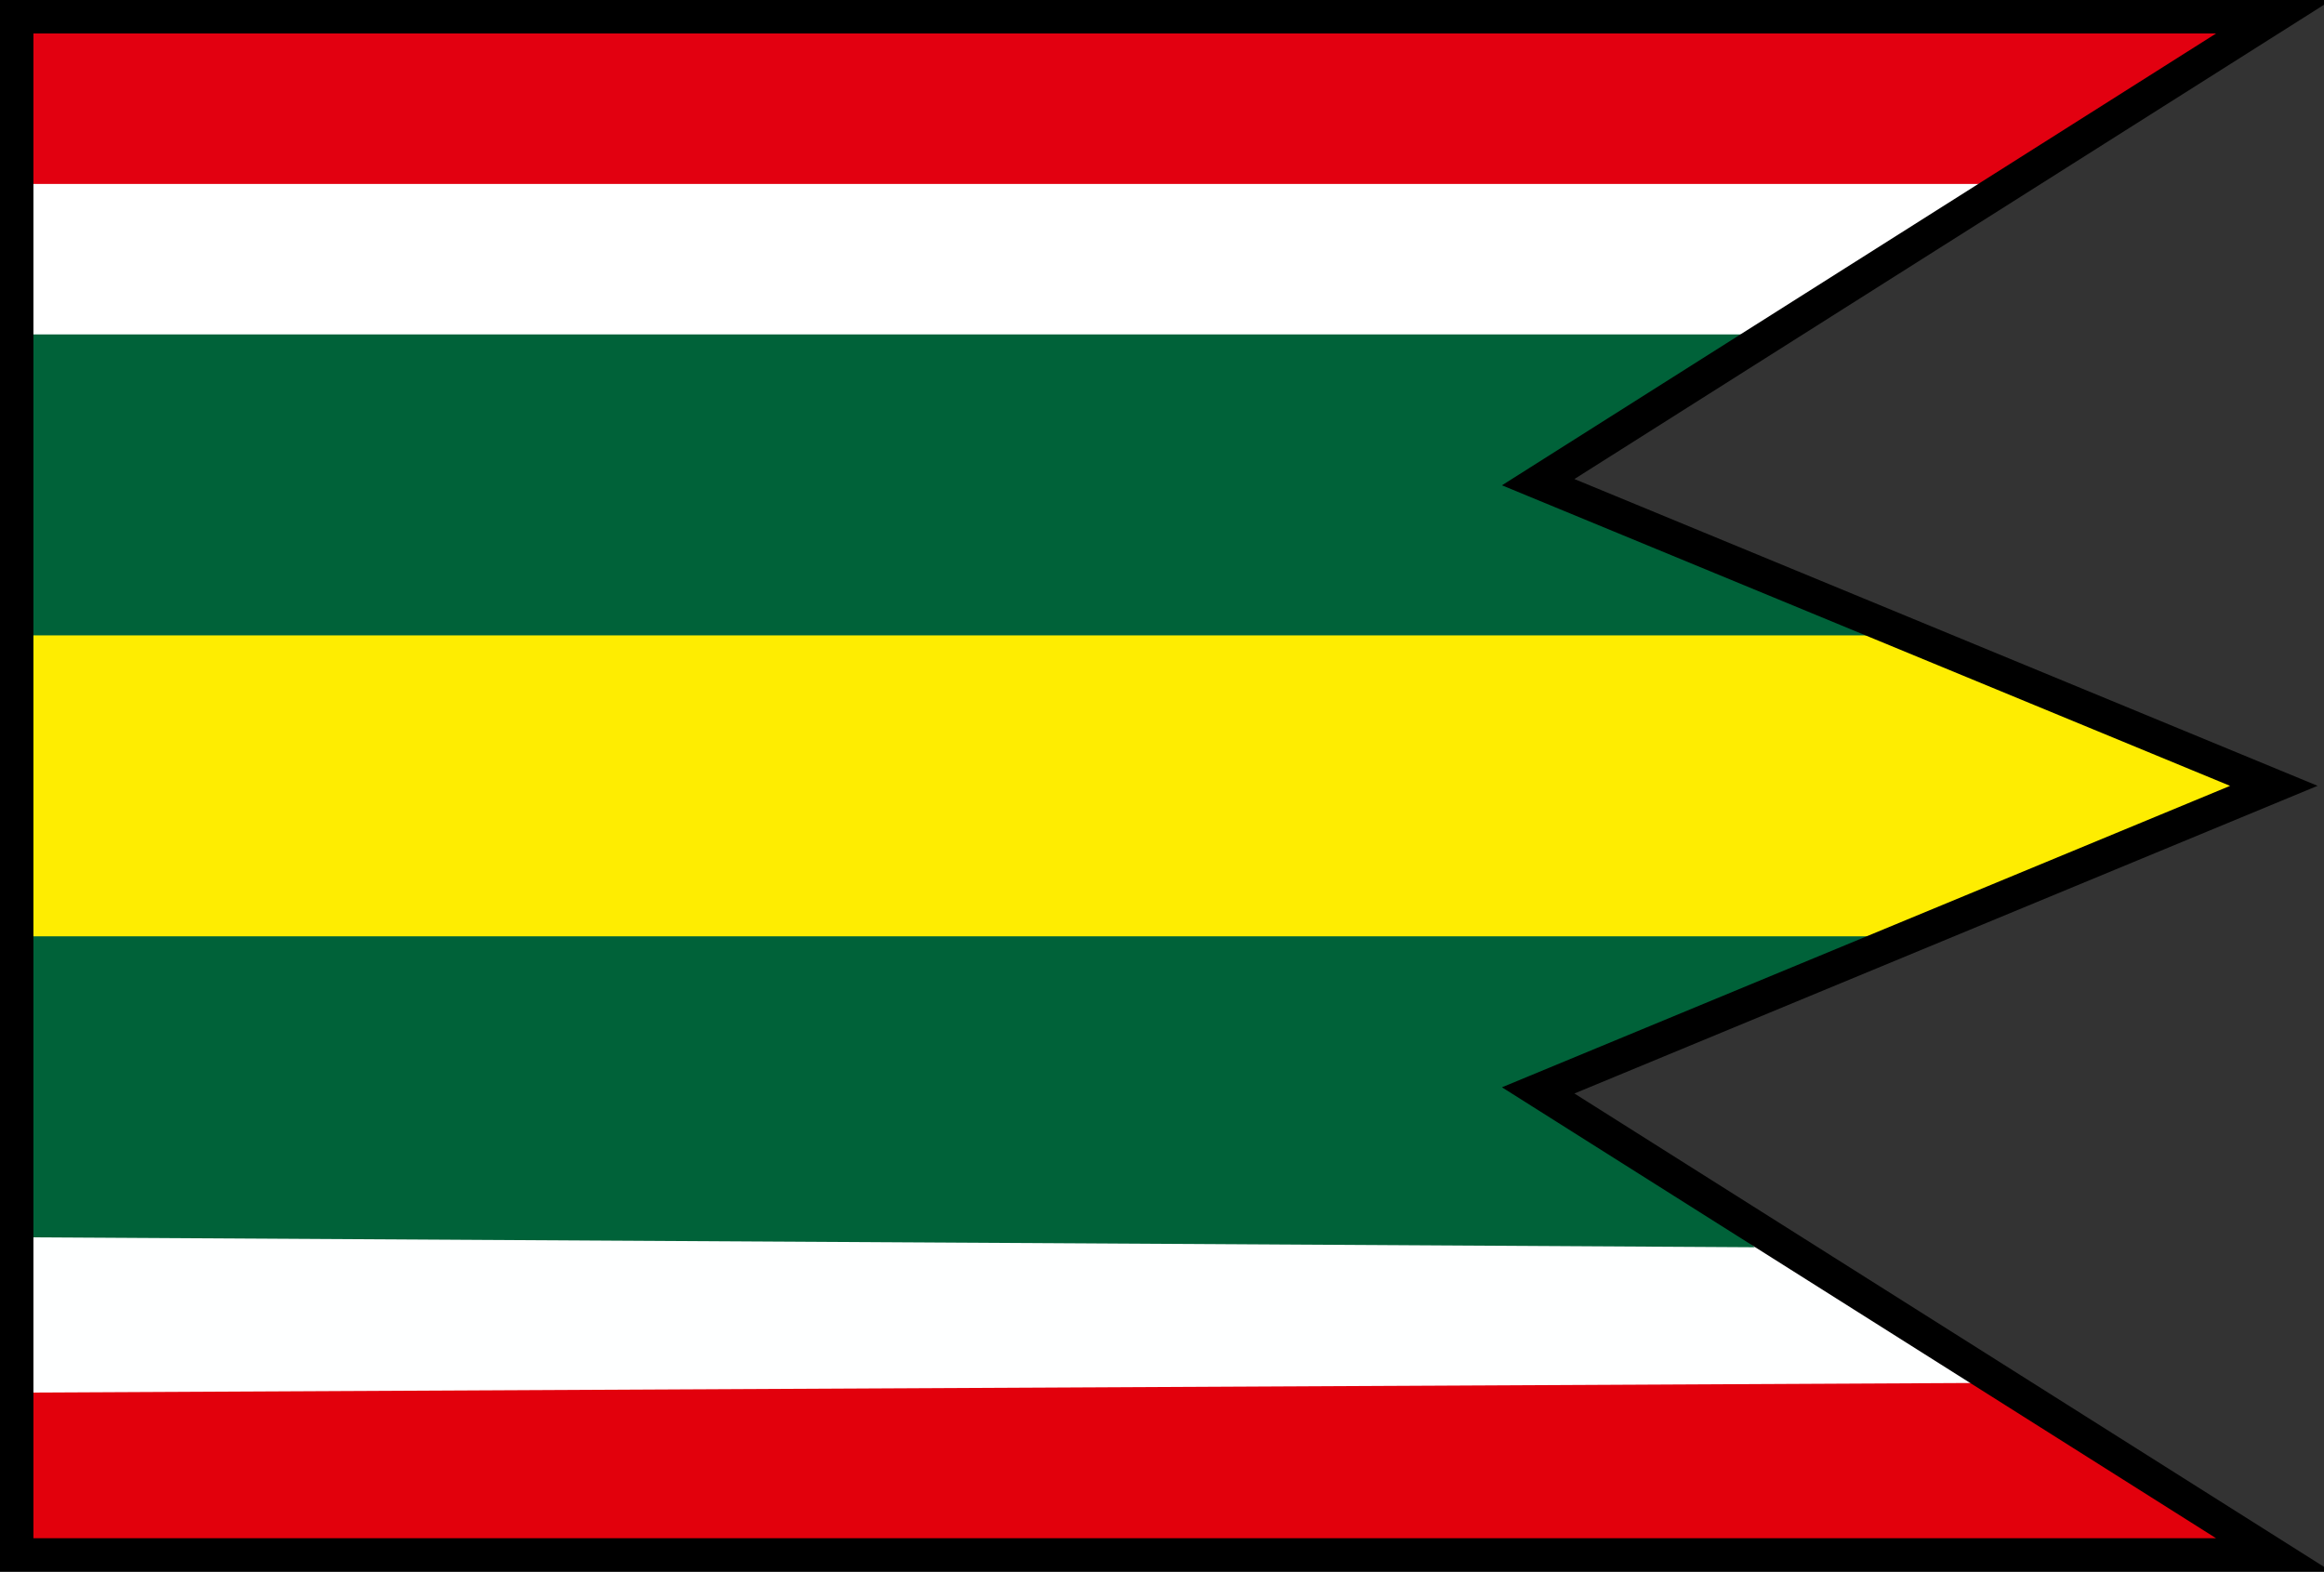 <svg xmlns="http://www.w3.org/2000/svg" width="139mm" height="94mm" viewBox="0 0 139 94"><rect x="0" y="0" width="139" height="94" fill="#333333" stroke="none"/><path d="M1 82.101V93h134.142l-16.358-10.899Z" style="fill:#e2000c;stroke-width:.397;fill-opacity:1"/><path d="M1.49 73 .954 83.292l118.422-.584L104.051 73Z" style="fill:#feffff;stroke-width:.397;fill-opacity:1"/><path d="m.799 64 .337 10 103.822.597L92.484 64Z" style="fill:#006239;stroke-width:.397;fill-opacity:1"/><path d="M1.147 55 .805 65h90.961l24.105-10Z" style="fill:#006239;stroke-width:.397;fill-opacity:1"/><path d="M1.3 46v10h114.29l20.233-10z" style="fill:#feed01;stroke-width:.397;fill-opacity:1"/><path d="M1.2 37v10h134.127l-22.345-10Z" style="fill:#feed01;stroke-width:.397;fill-opacity:1"/><path d="M1.3 28v10h112.704L91.936 28Z" style="fill:#006239;stroke-width:.397;fill-opacity:1"/><path d="M1.2 19.813V29h91.367l13.569-9.187z" style="fill:#006239;stroke-width:.397;fill-opacity:1"/><path d="M1.4 10.8V20h105.111l13.792-9.2z" style="fill:#fff;stroke-width:.397;fill-opacity:1"/><path d="M1.4 1.3V11h119.547l12.948-9.7z" style="fill:#e20010;stroke-width:.397;fill-opacity:1"/><path d="M1 1h135L92 28.838 136 47 92 65.215 136 93H1Z" style="display:inline;fill:none;fill-opacity:1;stroke:#000;stroke-width:2;stroke-miterlimit:4;stroke-dasharray:none;stroke-opacity:1;paint-order:normal"/></svg>